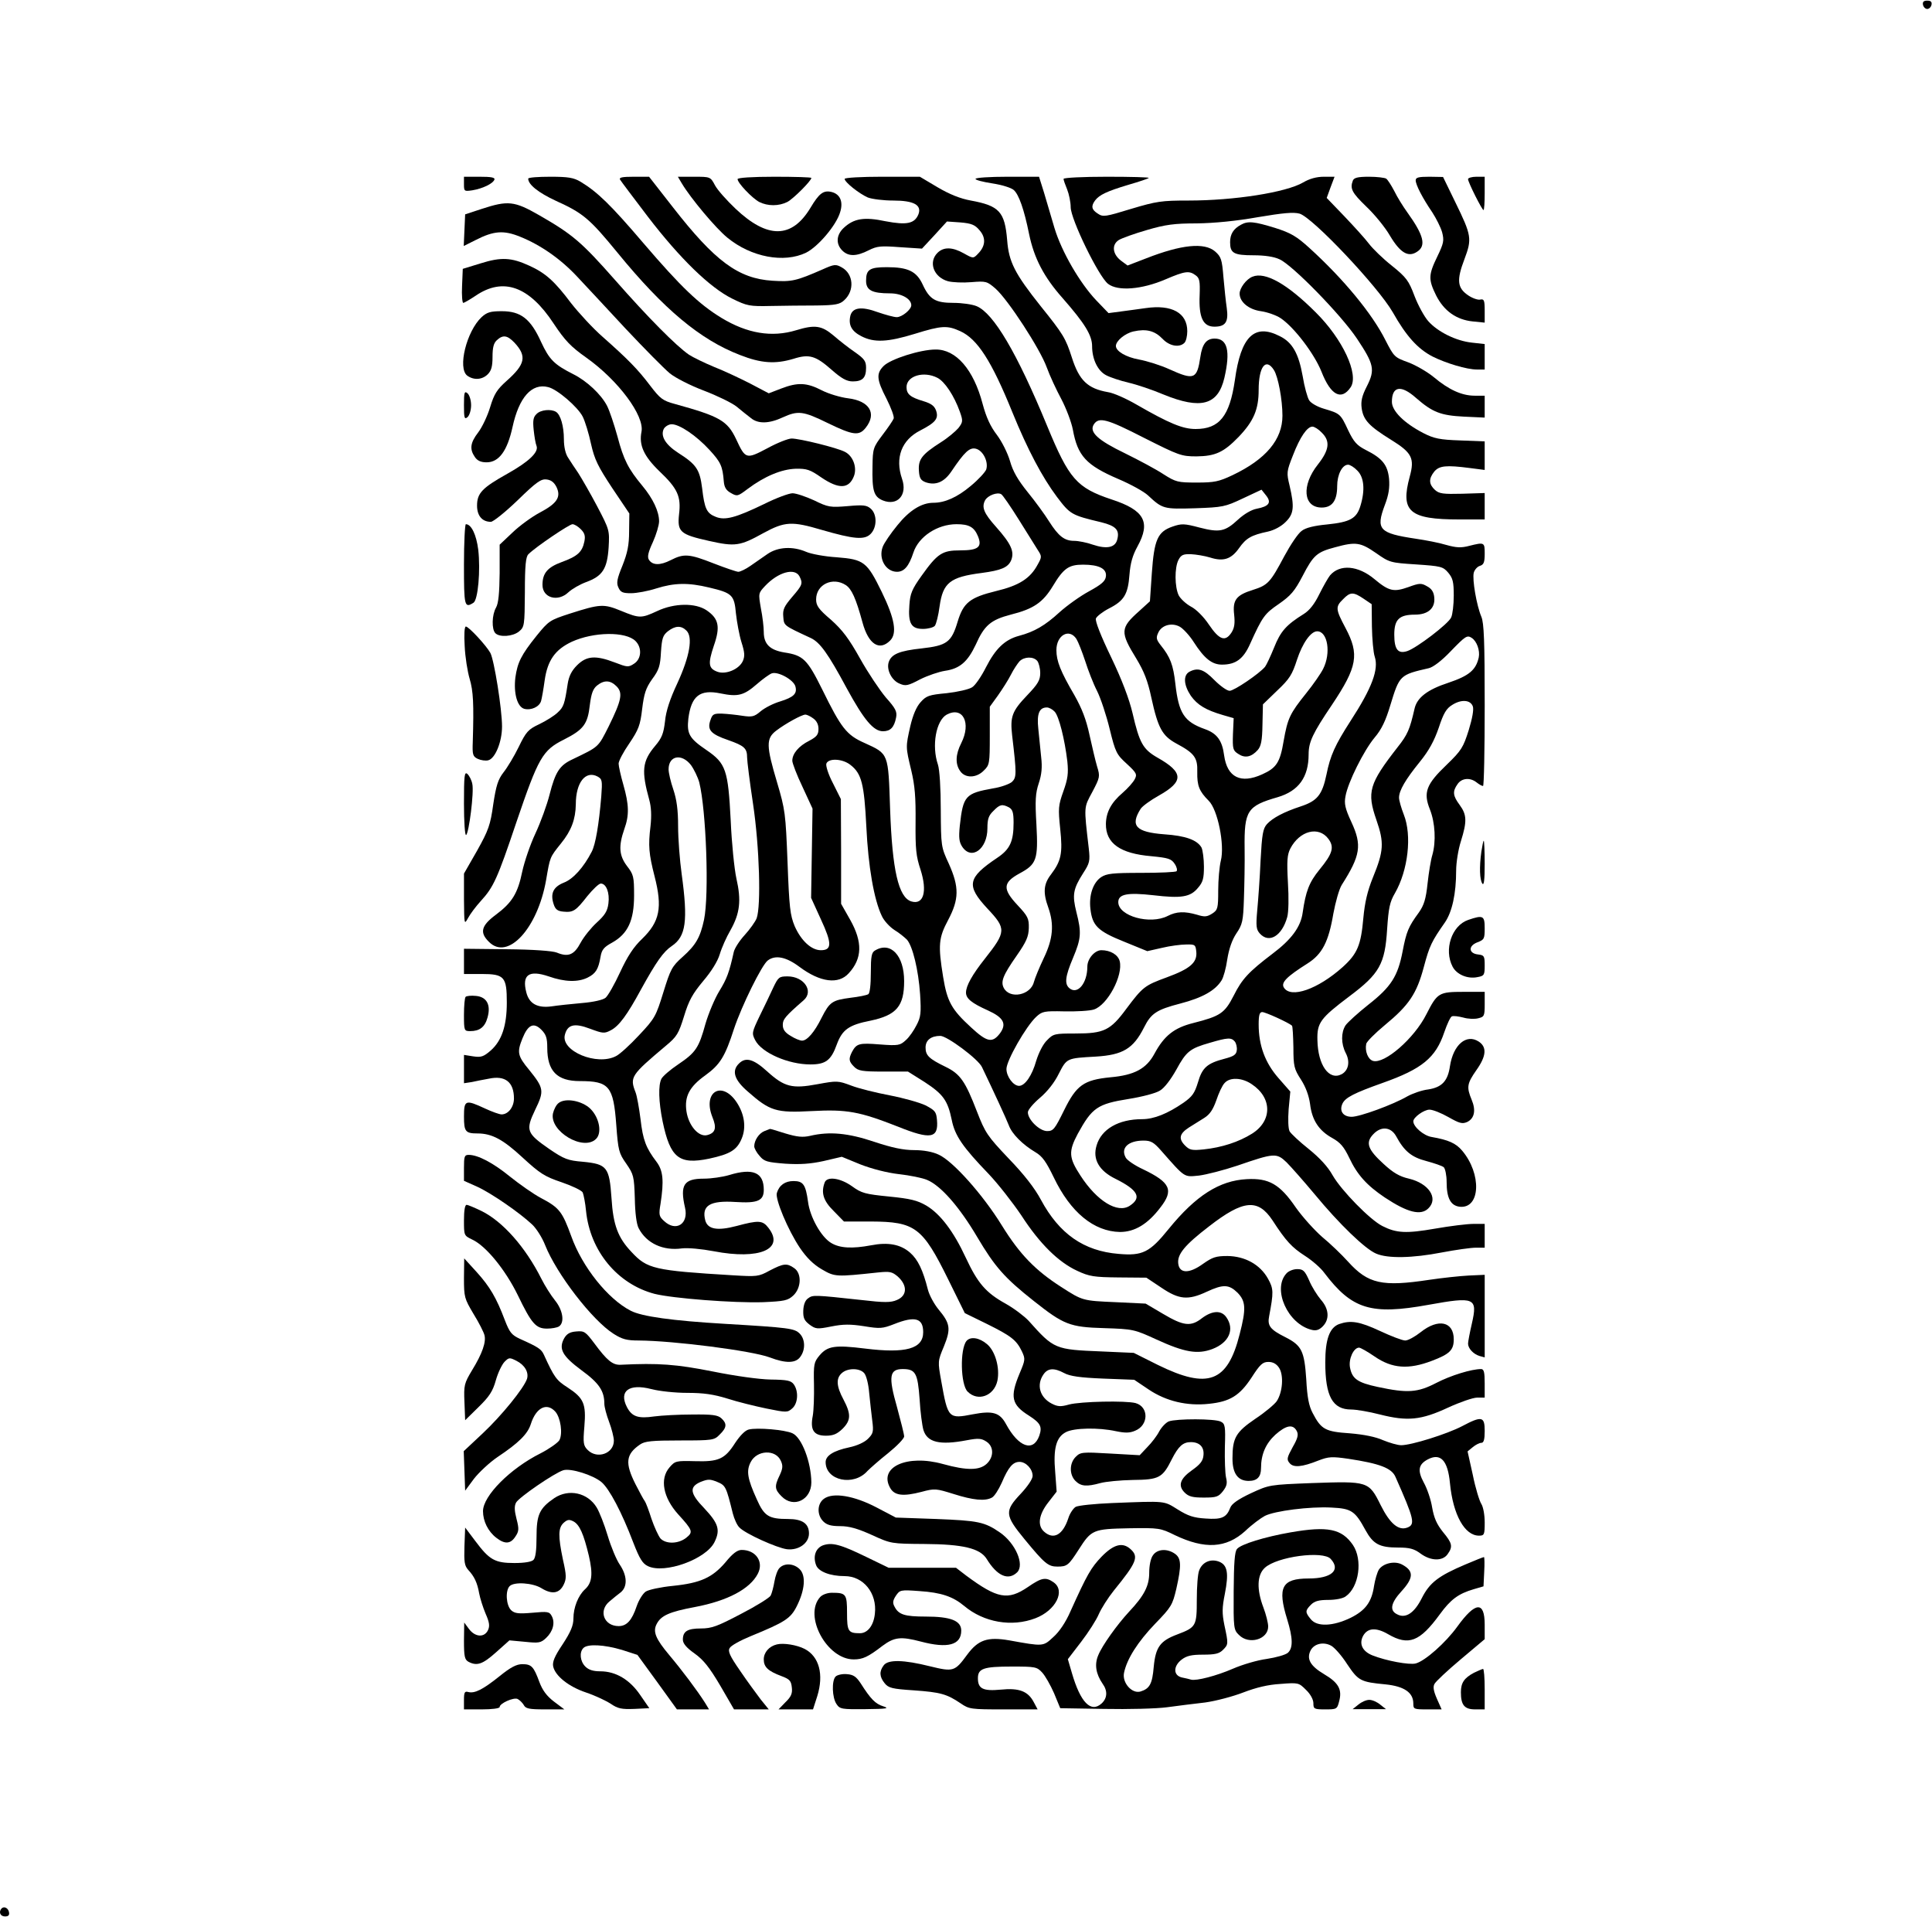 <?xml version="1.0" encoding="UTF-8" standalone="yes"?>
<svg version="1.0" xmlns="http://www.w3.org/2000/svg" width="214.68mm" height="212.97mm" viewBox="0 0 812 805" preserveAspectRatio="xMidYMid meet">
  <g transform="translate(0,805) scale(0.1,-0.1)" fill="#000000" stroke="none">
    <path d="M8082 8033 c2 -10 10 -18 18 -18 8 0 16 8 18 18 2 12 -3 17 -18 17
-15 0 -20 -5 -18 -17z"/>
    <path d="M1950 7279 c0 -30 1 -31 35 -26 43 7 87 28 93 45 3 9 -14 12 -62 12
l-66 0 0 -31z"/>
    <path d="M2220 7302 c0 -25 43 -59 116 -93 115 -52 142 -75 260 -219 193 -236
347 -365 514 -429 89 -35 148 -39 225 -16 66 21 93 13 160 -46 42 -37 64 -49
89 -49 41 0 56 15 56 57 0 28 -7 38 -47 66 -25 17 -66 49 -90 70 -50 42 -78
46 -157 22 -102 -31 -205 -14 -314 52 -95 58 -171 131 -327 313 -139 163 -194
216 -265 259 -29 17 -51 21 -127 21 -51 0 -93 -3 -93 -8z"/>
    <path d="M2606 7298 c4 -7 57 -77 117 -156 135 -176 261 -298 354 -344 63 -31
73 -33 163 -31 52 1 138 2 191 2 81 1 99 5 117 22 45 41 39 111 -10 138 -25
14 -31 14 -80 -8 -112 -49 -130 -53 -211 -48 -144 9 -242 82 -419 309 l-100
128 -64 0 c-49 0 -63 -3 -58 -12z"/>
    <path d="M2865 7283 c38 -64 144 -190 192 -229 100 -82 238 -108 331 -63 50
25 127 115 143 170 14 44 0 76 -36 85 -34 8 -52 -5 -89 -67 -78 -129 -180
-131 -315 -3 -37 35 -76 79 -86 98 -19 36 -20 36 -88 36 l-68 0 16 -27z"/>
    <path d="M3100 7300 c0 -16 61 -80 91 -96 36 -18 82 -18 118 0 25 13 101 89
101 101 0 3 -70 5 -155 5 -93 0 -155 -4 -155 -10z"/>
    <path d="M3550 7301 c0 -14 61 -62 97 -78 18 -7 66 -13 107 -13 87 0 121 -19
106 -58 -16 -39 -49 -46 -138 -29 -90 19 -133 12 -176 -28 -31 -29 -34 -67 -6
-95 26 -26 60 -25 111 1 36 18 51 19 132 13 l92 -6 53 57 52 57 57 -4 c46 -4
61 -10 80 -33 28 -32 25 -67 -7 -99 -19 -20 -20 -20 -59 2 -48 27 -85 28 -111
2 -39 -39 -16 -102 44 -119 19 -5 63 -7 98 -4 62 5 66 4 102 -27 53 -47 187
-253 215 -330 13 -36 41 -96 62 -135 20 -38 42 -96 48 -127 20 -111 56 -150
191 -208 52 -22 108 -53 125 -69 61 -57 66 -58 198 -54 116 4 126 6 200 41
l79 37 19 -24 c24 -30 13 -46 -39 -56 -22 -4 -53 -22 -79 -46 -54 -50 -77 -55
-162 -33 -64 17 -75 17 -113 4 -63 -22 -77 -55 -87 -196 l-8 -118 -45 -41
c-80 -71 -81 -88 -12 -200 32 -53 48 -93 63 -164 28 -128 46 -160 104 -192 77
-41 91 -60 89 -120 -1 -58 8 -81 48 -121 38 -37 68 -186 51 -252 -6 -25 -11
-81 -11 -125 0 -75 -2 -82 -25 -97 -22 -14 -32 -15 -64 -5 -52 15 -86 14 -123
-5 -74 -38 -208 -1 -208 58 0 34 39 41 147 29 118 -14 156 -8 188 31 21 24 25
40 25 89 0 33 -5 69 -10 80 -18 32 -67 50 -157 56 -119 9 -144 36 -99 107 7
11 41 36 77 56 105 59 104 97 -6 159 -61 35 -76 61 -105 187 -14 59 -44 139
-90 235 -44 91 -68 153 -64 163 4 9 28 28 55 42 63 32 80 59 86 142 4 49 13
81 34 119 56 102 29 152 -109 197 -147 49 -179 86 -271 309 -127 308 -225 473
-296 503 -19 8 -63 14 -97 14 -76 0 -101 14 -130 77 -26 56 -62 73 -151 73
-72 0 -87 -10 -87 -57 0 -40 25 -53 101 -53 48 0 89 -23 89 -50 0 -18 -39 -50
-61 -50 -12 0 -48 10 -80 21 -68 25 -106 20 -115 -15 -9 -39 5 -65 46 -86 54
-28 111 -25 225 10 113 35 136 36 191 11 72 -33 131 -124 219 -341 64 -157
125 -272 187 -355 56 -74 61 -77 187 -107 60 -15 77 -32 67 -71 -8 -35 -43
-43 -103 -23 -25 9 -61 16 -78 16 -41 0 -66 19 -106 82 -18 29 -59 85 -90 123
-41 51 -62 87 -74 130 -10 34 -34 82 -55 110 -27 35 -45 74 -60 130 -38 145
-112 230 -198 229 -64 0 -189 -40 -218 -69 -32 -32 -30 -57 12 -138 19 -38 33
-75 30 -83 -3 -8 -24 -39 -47 -69 -39 -52 -41 -57 -42 -132 -2 -102 5 -127 43
-143 62 -25 105 23 81 91 -30 88 -2 163 77 203 64 33 78 50 66 84 -7 19 -20
29 -53 39 -54 16 -71 29 -71 59 0 47 72 69 130 39 31 -16 70 -75 94 -142 14
-39 13 -44 -6 -69 -12 -14 -45 -42 -74 -60 -80 -51 -95 -72 -92 -119 2 -32 8
-41 29 -49 42 -14 77 1 107 45 56 83 77 103 104 96 30 -8 53 -55 43 -87 -4
-11 -33 -43 -66 -70 -56 -47 -108 -70 -156 -70 -50 0 -101 -32 -151 -94 -28
-34 -56 -75 -62 -91 -19 -50 13 -105 60 -105 30 0 50 23 69 81 22 67 101 119
181 119 53 0 74 -12 90 -50 19 -46 2 -60 -75 -60 -75 0 -95 -13 -162 -107 -40
-56 -48 -75 -51 -123 -6 -77 8 -100 57 -100 21 0 44 6 50 13 6 8 15 44 20 82
14 99 44 123 176 140 83 11 112 23 125 54 14 36 0 68 -64 140 -51 57 -61 82
-46 111 11 21 52 36 68 26 6 -3 39 -51 74 -107 34 -55 71 -113 80 -128 17 -26
17 -29 -1 -61 -31 -58 -78 -88 -175 -111 -110 -27 -137 -49 -161 -128 -26 -87
-45 -101 -152 -113 -93 -10 -127 -24 -138 -58 -10 -32 13 -77 46 -90 25 -11
35 -9 86 18 32 16 79 32 105 36 62 9 95 38 129 110 36 81 63 104 147 126 96
24 135 51 177 120 45 75 67 90 127 90 67 0 100 -17 96 -49 -2 -20 -18 -34 -71
-63 -37 -20 -93 -60 -124 -88 -61 -56 -106 -82 -170 -99 -60 -16 -99 -54 -139
-132 -19 -38 -45 -76 -58 -84 -13 -9 -62 -20 -107 -25 -75 -7 -86 -11 -110
-38 -18 -20 -32 -54 -43 -100 -20 -89 -20 -87 4 -187 15 -63 19 -112 18 -216
-1 -114 2 -144 21 -201 29 -91 13 -149 -39 -133 -54 17 -80 132 -89 387 -8
238 -5 232 -108 279 -75 33 -98 63 -177 224 -63 127 -80 144 -159 156 -61 10
-87 35 -87 86 0 20 -5 64 -12 99 -11 64 -11 64 18 95 55 58 124 77 144 40 15
-30 13 -36 -31 -87 -33 -39 -40 -52 -37 -83 3 -38 1 -36 115 -89 39 -18 73
-65 152 -212 72 -132 112 -180 152 -180 31 0 47 16 55 57 5 25 -1 38 -43 85
-26 31 -75 104 -108 163 -47 84 -74 120 -122 163 -53 45 -63 60 -63 86 0 63
70 96 125 60 24 -16 42 -54 70 -157 25 -92 71 -121 116 -76 30 30 20 91 -35
204 -62 127 -75 137 -189 146 -50 3 -109 14 -129 23 -56 24 -118 21 -162 -9
-20 -14 -52 -36 -72 -50 -20 -14 -43 -25 -51 -25 -7 0 -54 16 -103 35 -104 41
-126 42 -181 14 -45 -23 -77 -22 -92 2 -7 12 -3 31 17 74 14 31 26 71 26 87 0
42 -26 96 -70 149 -59 71 -79 109 -105 208 -14 50 -33 108 -44 129 -25 48 -85
104 -141 132 -81 41 -101 61 -136 136 -44 97 -85 129 -165 129 -47 0 -62 -4
-85 -25 -63 -59 -102 -215 -60 -246 28 -20 63 -17 86 6 15 15 20 33 20 73 0
40 5 58 18 70 26 24 44 21 74 -10 53 -57 46 -91 -33 -161 -40 -36 -52 -54 -69
-110 -11 -37 -34 -85 -50 -106 -34 -44 -37 -71 -14 -104 10 -15 25 -22 49 -22
52 0 87 48 109 148 27 125 81 186 150 168 38 -9 124 -83 145 -124 10 -20 26
-72 35 -115 15 -66 29 -94 89 -185 l72 -107 -1 -75 c0 -58 -7 -91 -28 -144
-23 -56 -26 -73 -17 -92 9 -20 18 -24 53 -24 24 0 72 9 106 20 76 24 135 25
222 4 97 -23 106 -31 113 -109 4 -36 14 -91 23 -120 14 -44 15 -59 6 -80 -16
-35 -72 -58 -107 -45 -38 14 -40 34 -15 109 28 80 21 114 -30 149 -47 32 -136
31 -208 -3 -67 -31 -74 -31 -152 1 -73 30 -88 29 -216 -12 -83 -27 -88 -30
-139 -93 -65 -81 -80 -112 -89 -175 -8 -67 8 -124 38 -132 29 -7 63 9 70 33 3
10 10 49 15 86 12 85 44 130 114 163 92 42 227 44 268 3 28 -28 25 -75 -6 -95
-24 -16 -29 -15 -81 5 -81 31 -119 28 -159 -12 -23 -23 -34 -46 -39 -77 -13
-86 -17 -98 -42 -121 -13 -13 -48 -35 -77 -49 -47 -22 -56 -32 -87 -96 -19
-39 -48 -87 -64 -107 -23 -30 -31 -55 -43 -134 -12 -87 -20 -109 -68 -195
l-55 -96 0 -109 c1 -105 1 -107 17 -78 9 17 33 49 54 72 53 58 69 92 149 330
93 273 110 303 200 348 83 42 100 65 109 146 6 47 13 67 30 81 30 24 56 23 82
-3 28 -28 21 -59 -33 -169 -45 -89 -40 -84 -152 -138 -54 -25 -72 -53 -96
-147 -11 -44 -38 -118 -60 -165 -22 -47 -46 -118 -55 -159 -19 -93 -43 -131
-111 -182 -62 -46 -69 -75 -29 -114 79 -80 204 56 240 259 17 99 15 95 63 155
43 53 61 101 62 164 0 92 41 143 91 117 20 -11 21 -17 16 -84 -10 -119 -24
-201 -40 -232 -34 -66 -78 -115 -117 -130 -45 -18 -58 -46 -43 -91 7 -22 17
-29 41 -31 41 -4 52 3 101 66 23 28 48 52 56 52 23 0 38 -39 32 -84 -4 -32
-15 -49 -49 -80 -23 -21 -54 -59 -68 -85 -27 -51 -52 -61 -100 -41 -18 7 -98
13 -209 14 l-181 2 0 -53 0 -53 74 0 c96 0 106 -12 106 -120 0 -97 -21 -160
-67 -201 -31 -27 -41 -30 -75 -25 l-38 6 0 -60 0 -59 33 5 c17 4 49 10 71 14
69 15 106 -14 106 -83 0 -36 -24 -67 -52 -67 -9 0 -40 11 -70 25 -82 38 -88
36 -88 -34 0 -63 6 -71 57 -71 60 0 107 -25 189 -101 74 -68 93 -80 164 -104
44 -15 84 -34 89 -43 4 -10 11 -45 14 -78 17 -168 132 -307 288 -348 76 -19
332 -39 456 -35 91 4 104 7 127 28 34 32 36 93 4 115 -31 22 -45 20 -103 -10
-47 -26 -54 -26 -155 -20 -332 20 -360 27 -426 98 -57 60 -77 113 -84 226 -9
131 -19 143 -120 153 -63 5 -79 11 -142 54 -95 66 -100 78 -59 164 39 80 37
91 -25 168 -49 59 -52 74 -28 133 23 57 47 68 79 36 20 -20 25 -35 25 -76 0
-98 41 -140 137 -140 123 0 141 -21 153 -184 8 -108 11 -119 42 -163 31 -45
33 -53 36 -146 1 -60 7 -108 16 -125 33 -64 103 -96 182 -85 25 3 81 -2 134
-12 192 -37 300 9 229 99 -24 31 -41 32 -134 7 -80 -21 -121 -14 -131 24 -16
62 20 84 127 77 93 -6 119 5 119 51 0 73 -45 93 -146 62 -27 -8 -75 -15 -106
-15 -84 0 -101 -26 -79 -122 16 -68 -38 -103 -88 -56 -21 19 -23 26 -15 72 15
98 11 140 -17 177 -44 58 -57 91 -67 179 -6 47 -15 98 -21 113 -25 64 -19 72
127 195 47 39 54 51 77 125 20 66 36 94 80 147 35 41 61 83 70 113 8 27 28 72
45 101 40 71 46 125 25 217 -9 41 -20 151 -24 244 -11 213 -20 240 -102 296
-72 49 -83 68 -76 132 12 95 48 124 135 106 73 -15 98 -9 153 39 24 21 52 41
62 45 26 10 93 -27 100 -55 8 -30 -7 -45 -65 -63 -27 -8 -63 -26 -81 -41 -27
-23 -36 -25 -77 -19 -25 4 -63 8 -85 9 -35 1 -41 -2 -49 -27 -15 -41 1 -59 74
-84 68 -24 80 -34 80 -74 0 -14 11 -102 25 -195 27 -181 34 -428 15 -480 -6
-15 -29 -47 -50 -70 -22 -24 -42 -55 -46 -71 -19 -86 -29 -113 -61 -165 -19
-31 -45 -93 -58 -137 -28 -102 -41 -121 -115 -171 -33 -22 -64 -49 -70 -60
-14 -27 -12 -97 5 -180 32 -153 69 -182 195 -156 88 19 117 36 137 84 20 47
12 103 -21 153 -62 93 -144 44 -102 -62 19 -46 13 -67 -22 -76 -36 -9 -78 40
-87 100 -9 62 12 103 79 151 62 45 83 78 121 196 32 96 117 269 142 287 32 24
77 15 133 -27 87 -65 164 -75 207 -27 57 62 59 131 6 225 l-38 67 0 220 -1
220 -33 66 c-20 38 -31 74 -28 83 9 24 69 21 102 -6 46 -36 57 -79 66 -258 8
-168 32 -307 65 -376 9 -20 33 -46 53 -59 20 -12 43 -31 53 -41 24 -28 48
-127 55 -229 5 -79 3 -96 -15 -130 -11 -22 -31 -51 -45 -63 -24 -22 -31 -24
-109 -18 -87 7 -98 4 -117 -31 -15 -30 -14 -40 9 -63 17 -17 33 -20 123 -20
l103 0 70 -44 c78 -51 97 -77 114 -159 13 -66 46 -114 155 -227 39 -41 101
-120 138 -175 77 -119 156 -196 234 -232 51 -24 71 -27 175 -28 l116 -1 63
-42 c74 -50 112 -54 191 -17 69 32 93 31 129 -4 35 -36 37 -67 9 -175 -51
-202 -133 -232 -343 -129 l-102 51 -135 6 c-196 8 -200 9 -307 129 -18 19 -61
52 -97 72 -83 46 -117 86 -167 193 -51 110 -107 184 -166 219 -38 22 -67 29
-157 38 -100 10 -115 14 -155 43 -49 35 -105 43 -115 16 -16 -43 -6 -77 38
-120 l43 -44 114 0 c185 -1 216 -24 324 -243 l70 -142 92 -45 c103 -51 125
-68 148 -116 15 -32 14 -36 -10 -93 -41 -98 -34 -131 40 -177 48 -31 56 -46
43 -84 -25 -70 -87 -49 -140 49 -26 48 -55 57 -139 41 -103 -20 -105 -18 -133
139 -15 83 -15 84 11 146 30 74 27 96 -22 155 -19 23 -39 60 -45 83 -21 83
-42 127 -75 156 -40 35 -92 45 -164 31 -80 -15 -132 -12 -168 10 -42 25 -89
109 -97 173 -10 72 -20 87 -61 87 -35 0 -60 -17 -70 -50 -8 -25 46 -155 97
-231 28 -41 56 -69 92 -90 55 -32 59 -32 237 -13 49 5 58 3 82 -17 42 -38 40
-81 -4 -99 -25 -11 -53 -11 -147 0 -202 22 -206 22 -226 7 -12 -8 -19 -27 -20
-51 -1 -31 4 -42 26 -59 26 -19 32 -20 92 -8 50 10 80 10 138 1 67 -11 77 -10
126 9 88 35 122 25 122 -34 0 -70 -73 -90 -243 -69 -129 16 -159 11 -193 -29
-23 -28 -25 -36 -23 -121 1 -50 -1 -109 -5 -132 -12 -60 4 -84 55 -84 31 0 47
7 70 29 36 36 36 62 4 123 -30 56 -32 89 -7 111 24 22 75 22 94 0 9 -10 18
-46 21 -83 4 -36 9 -88 13 -117 6 -46 4 -54 -18 -76 -15 -15 -46 -29 -79 -36
-66 -14 -99 -35 -99 -62 0 -78 118 -103 176 -37 11 11 49 45 87 75 37 30 67
61 67 70 0 9 -14 64 -30 123 -37 129 -32 160 24 160 54 0 63 -17 71 -127 3
-54 11 -112 16 -129 16 -52 68 -65 183 -43 48 9 61 8 82 -6 31 -20 32 -64 1
-93 -30 -28 -83 -29 -184 -1 -151 42 -271 -13 -222 -100 18 -33 55 -37 132
-17 56 15 61 14 135 -9 82 -26 132 -31 161 -15 10 5 28 33 41 62 28 66 47 88
75 88 27 0 55 -30 55 -59 0 -13 -21 -44 -50 -75 -69 -73 -67 -90 16 -191 84
-102 99 -115 138 -115 41 0 47 5 90 72 53 83 60 86 211 89 127 2 132 1 193
-29 126 -60 215 -55 295 17 28 27 66 55 83 64 41 21 189 40 280 35 84 -4 99
-14 143 -95 32 -58 58 -73 137 -73 48 0 67 -5 94 -25 43 -32 93 -33 114 -3 23
32 20 46 -20 94 -26 33 -37 58 -45 103 -5 32 -21 79 -35 104 -27 50 -23 76 16
97 54 29 85 -3 94 -100 13 -133 62 -220 122 -220 22 0 24 4 24 55 0 32 -6 65
-14 78 -8 12 -25 67 -36 122 l-22 99 22 18 c12 10 28 18 36 18 10 0 14 14 14
50 0 61 -12 64 -95 20 -63 -33 -213 -80 -256 -80 -15 0 -49 10 -76 21 -31 14
-80 24 -140 29 -103 7 -120 16 -156 85 -16 30 -23 66 -27 142 -8 119 -19 142
-88 177 -64 32 -76 48 -68 88 19 101 19 115 -5 158 -33 59 -96 94 -170 95 -49
0 -63 -5 -103 -33 -58 -42 -99 -41 -104 1 -5 39 27 78 130 157 143 111 205
117 266 25 57 -88 82 -114 136 -149 30 -19 67 -51 82 -72 116 -153 196 -178
438 -134 194 35 207 30 182 -79 -9 -39 -16 -76 -16 -84 0 -20 22 -44 48 -52
l22 -6 0 173 0 174 -67 -3 c-38 -2 -112 -10 -166 -18 -198 -30 -257 -17 -341
76 -27 30 -76 77 -109 104 -32 28 -82 83 -111 124 -67 98 -113 124 -206 119
-115 -6 -214 -69 -328 -209 -80 -99 -110 -114 -211 -105 -146 12 -249 84 -326
227 -26 49 -72 108 -136 174 -89 94 -98 107 -133 197 -49 127 -70 158 -132
188 -70 34 -84 48 -84 81 0 31 23 49 62 49 28 0 159 -97 175 -131 49 -102 103
-219 113 -245 13 -36 58 -81 112 -113 29 -17 45 -40 77 -106 70 -146 168 -227
278 -229 62 0 117 33 170 103 57 73 42 105 -72 160 -35 16 -69 39 -74 50 -22
40 11 71 75 71 31 0 43 -7 73 -41 104 -118 96 -112 160 -106 32 4 105 23 162
42 154 53 164 54 206 14 19 -19 72 -79 118 -134 104 -126 213 -231 259 -250
49 -21 152 -19 276 5 58 11 122 20 142 20 l38 0 0 50 0 50 -47 0 c-27 0 -99
-9 -162 -20 -121 -21 -162 -19 -221 11 -52 26 -173 150 -209 213 -20 36 -54
73 -101 111 -38 30 -74 64 -80 74 -6 12 -7 50 -4 93 l7 74 -50 57 c-56 64 -83
137 -83 225 0 40 4 52 15 52 14 0 112 -45 125 -57 3 -3 5 -44 6 -91 0 -80 3
-91 32 -136 20 -31 33 -67 38 -102 8 -68 37 -112 93 -143 34 -19 49 -36 72
-84 33 -70 73 -115 149 -166 95 -63 152 -78 184 -45 42 42 1 104 -82 124 -40
9 -67 25 -107 62 -66 60 -77 89 -44 124 33 36 75 32 97 -8 34 -63 65 -88 127
-104 33 -9 66 -20 73 -26 6 -6 12 -33 12 -62 0 -68 17 -100 56 -104 86 -8 92
138 9 236 -26 31 -58 45 -127 57 -34 5 -78 43 -78 66 0 17 45 49 68 49 14 0
49 -14 79 -31 46 -26 58 -30 79 -21 31 15 38 49 19 94 -22 53 -19 68 20 124
42 59 45 97 10 120 -52 34 -107 -13 -121 -103 -9 -63 -34 -89 -91 -98 -27 -3
-66 -17 -88 -29 -60 -35 -200 -86 -234 -86 -36 0 -53 24 -39 55 12 26 50 45
168 87 167 59 224 106 260 213 12 35 26 65 32 67 7 3 28 0 48 -5 20 -6 48 -7
63 -3 25 6 27 10 27 59 l0 52 -88 0 c-105 0 -111 -4 -157 -94 -51 -102 -177
-211 -225 -196 -21 7 -34 41 -28 71 1 9 37 45 78 79 102 84 134 132 164 244
24 90 33 108 89 188 30 44 47 120 47 218 0 33 9 89 20 123 26 83 25 111 -5
152 -29 39 -31 57 -9 88 17 25 52 29 80 7 10 -8 22 -15 27 -15 4 0 7 152 7
339 0 269 -3 346 -14 372 -20 47 -39 157 -32 185 3 12 15 26 26 29 16 5 20 15
20 51 0 48 -1 49 -65 33 -34 -9 -54 -8 -97 4 -29 9 -87 20 -128 26 -154 23
-168 39 -130 141 17 44 21 74 18 111 -6 58 -28 86 -98 121 -37 19 -50 33 -74
83 -32 69 -34 70 -101 90 -28 8 -56 24 -63 36 -7 11 -20 57 -27 101 -17 95
-43 142 -96 168 -107 55 -164 -1 -189 -185 -22 -151 -65 -205 -165 -205 -54 0
-110 23 -249 103 -43 25 -97 49 -120 52 -84 15 -120 48 -151 145 -26 81 -36
98 -131 216 -109 137 -134 186 -141 277 -10 120 -33 145 -153 167 -44 8 -89
26 -140 56 l-74 44 -158 0 c-88 0 -158 -4 -158 -9z m1804 -803 c18 -28 36
-125 36 -192 0 -100 -69 -183 -210 -250 -57 -27 -76 -31 -150 -31 -80 0 -88 2
-140 35 -30 20 -103 59 -162 88 -114 55 -151 89 -131 121 21 33 55 24 211 -56
147 -74 157 -78 221 -78 79 1 114 17 177 82 63 66 84 115 84 197 0 98 30 137
64 84z m201 -263 c37 -36 32 -73 -16 -134 -70 -88 -62 -181 16 -181 44 0 65
29 65 90 0 48 21 90 46 90 8 0 26 -11 39 -25 28 -28 33 -81 13 -147 -16 -54
-43 -69 -140 -79 -54 -5 -91 -14 -107 -27 -15 -10 -47 -58 -73 -106 -59 -111
-69 -122 -132 -142 -71 -22 -86 -43 -79 -104 4 -37 1 -56 -11 -75 -26 -40 -51
-32 -95 33 -22 33 -54 65 -76 76 -20 11 -43 32 -51 47 -17 35 -18 116 -1 149
11 21 20 25 52 24 22 -1 58 -7 81 -14 56 -18 89 -7 122 40 29 41 50 54 121 69
27 6 56 22 74 40 35 34 38 63 17 153 -13 54 -13 59 14 127 30 78 60 121 82
121 8 0 26 -11 39 -25z m228 -506 c57 -40 60 -41 169 -48 104 -7 113 -9 135
-35 19 -23 23 -38 23 -96 0 -38 -5 -80 -11 -92 -12 -27 -145 -128 -184 -141
-39 -13 -55 6 -55 69 0 64 21 84 87 84 55 0 86 27 81 73 -2 22 -11 36 -30 46
-24 14 -32 14 -78 -3 -62 -22 -82 -18 -143 33 -69 58 -146 64 -187 16 -8 -10
-28 -45 -45 -79 -20 -41 -41 -68 -65 -83 -74 -46 -98 -73 -125 -141 -15 -37
-32 -73 -38 -81 -24 -29 -130 -101 -149 -101 -11 0 -39 20 -64 45 -44 45 -69
54 -105 35 -27 -15 -24 -56 6 -101 28 -39 63 -60 135 -81 l45 -13 -3 -67 c-2
-62 0 -69 22 -83 28 -19 55 -14 82 16 14 16 19 39 20 106 l2 86 60 58 c52 49
63 67 83 129 23 70 58 120 85 120 44 0 59 -91 25 -158 -10 -20 -42 -66 -71
-102 -69 -86 -78 -105 -95 -201 -15 -90 -30 -113 -90 -140 -90 -41 -147 -13
-160 79 -8 63 -30 93 -81 111 -87 31 -110 66 -124 190 -9 80 -21 112 -62 163
-18 23 -20 31 -10 52 14 32 57 44 91 25 14 -8 41 -37 58 -64 45 -70 77 -95
119 -95 58 0 90 24 118 87 52 115 61 127 121 168 50 35 66 53 100 118 45 87
60 100 136 120 87 24 107 21 172 -24z m-52 -192 l34 -23 1 -94 c1 -52 6 -110
12 -127 17 -53 -11 -130 -102 -270 -65 -101 -85 -145 -101 -225 -18 -86 -39
-111 -109 -134 -70 -23 -117 -48 -141 -74 -17 -19 -21 -42 -27 -154 -3 -72
-10 -166 -14 -209 -6 -67 -4 -80 11 -97 39 -43 93 -10 115 69 6 21 7 82 3 146
-5 91 -3 116 10 142 39 75 119 96 160 41 26 -35 18 -62 -37 -129 -44 -54 -58
-91 -71 -181 -8 -60 -47 -113 -127 -173 -100 -76 -128 -106 -163 -176 -38 -74
-56 -86 -170 -115 -80 -20 -122 -53 -163 -129 -34 -63 -84 -90 -185 -99 -112
-11 -143 -33 -195 -139 -39 -79 -45 -87 -71 -87 -32 0 -81 48 -81 79 0 10 23
37 50 60 32 27 62 65 80 102 34 66 33 65 156 72 113 7 157 33 202 122 30 60
53 75 153 101 92 24 146 54 173 97 8 12 19 52 24 88 7 44 20 82 38 109 26 38
29 53 32 144 2 56 4 152 3 214 -2 159 11 178 139 215 88 26 130 84 130 180 0
52 17 88 98 208 107 160 116 212 57 323 -42 79 -43 89 -10 121 30 31 43 31 86
2z m-2846 -134 c28 -27 14 -108 -38 -221 -31 -66 -48 -117 -52 -160 -6 -51
-13 -70 -41 -103 -55 -65 -59 -105 -25 -228 8 -29 10 -65 5 -110 -10 -82 -7
-116 17 -210 34 -132 22 -191 -52 -263 -36 -34 -62 -74 -93 -141 -23 -50 -51
-99 -61 -107 -11 -9 -51 -18 -99 -22 -45 -4 -102 -10 -128 -14 -59 -8 -94 11
-106 59 -19 74 11 95 94 67 68 -24 124 -25 164 -5 34 17 45 35 54 87 5 30 14
41 49 60 66 37 92 93 92 198 0 79 -2 88 -30 124 -33 44 -36 83 -11 155 21 58
20 102 -4 186 -11 38 -20 79 -20 89 0 11 20 49 45 85 39 58 46 76 54 145 8 64
15 87 42 125 29 39 34 56 37 114 4 58 8 70 29 87 31 24 56 25 78 3z m1639 -35
c8 -13 24 -54 37 -93 12 -38 34 -95 50 -126 15 -30 39 -102 53 -160 24 -98 29
-107 72 -146 41 -38 44 -44 33 -65 -7 -13 -29 -38 -51 -57 -48 -41 -69 -81
-70 -130 -1 -82 60 -125 191 -136 72 -7 84 -11 98 -32 9 -13 12 -27 8 -31 -3
-4 -70 -7 -148 -7 -121 0 -146 -3 -169 -18 -34 -23 -52 -76 -45 -134 8 -70 31
-93 141 -137 l98 -40 62 14 c33 8 79 14 101 14 38 1 40 -1 43 -31 4 -45 -26
-71 -124 -107 -93 -34 -101 -40 -170 -132 -67 -91 -94 -104 -214 -104 -87 0
-93 -1 -119 -28 -17 -16 -35 -52 -46 -87 -17 -61 -47 -105 -72 -105 -24 0 -53
39 -53 71 0 35 82 179 125 219 25 23 33 25 118 23 51 -1 107 2 125 8 57 19
123 143 108 203 -7 27 -39 46 -77 46 -28 0 -59 -36 -59 -69 0 -70 -41 -119
-75 -91 -22 18 -18 50 15 128 34 81 36 106 14 192 -18 72 -14 97 28 163 28 43
30 52 24 105 -21 180 -21 170 15 237 32 61 33 65 20 107 -7 23 -21 84 -32 133
-14 65 -32 111 -63 166 -59 101 -76 144 -76 190 0 63 54 93 84 47z m1662 4
c21 -14 35 -53 29 -82 -12 -53 -41 -77 -127 -106 -89 -29 -133 -63 -143 -110
-20 -87 -29 -108 -71 -161 -120 -154 -130 -188 -89 -306 33 -95 31 -130 -15
-242 -23 -57 -34 -105 -40 -170 -10 -114 -25 -150 -87 -206 -104 -93 -218
-133 -247 -86 -13 21 12 46 99 101 62 39 89 91 109 210 9 48 24 102 35 120 79
124 86 167 41 264 -27 58 -31 78 -25 109 10 58 77 192 122 246 30 35 47 72 66
135 39 128 40 129 162 157 18 4 54 31 92 71 63 65 69 69 89 56z m-1826 -97 c6
-8 12 -31 12 -50 0 -30 -9 -46 -55 -94 -64 -67 -72 -90 -63 -169 19 -161 19
-176 -1 -195 -11 -9 -46 -22 -79 -27 -117 -21 -126 -31 -140 -157 -5 -50 -3
-68 10 -88 39 -59 106 -10 106 77 0 39 5 54 25 73 27 28 37 30 66 15 15 -9 19
-22 19 -64 0 -79 -15 -112 -69 -148 -125 -84 -131 -116 -41 -213 80 -85 79
-97 -10 -210 -54 -68 -80 -115 -80 -143 0 -25 23 -44 92 -75 66 -30 80 -56 51
-96 -32 -42 -54 -38 -121 24 -83 76 -101 109 -118 212 -22 135 -19 165 21 240
46 87 47 138 3 236 -33 71 -33 74 -34 227 0 91 -5 169 -12 190 -27 79 -8 185
37 210 68 36 104 -35 61 -120 -24 -47 -26 -88 -4 -118 21 -30 68 -29 99 3 24
23 25 30 25 146 l0 122 34 47 c19 27 44 66 55 88 11 22 28 47 36 56 20 20 59
21 75 1z m1830 -190 c5 -13 -2 -51 -17 -100 -23 -73 -31 -86 -92 -145 -87 -83
-100 -117 -71 -189 22 -56 26 -135 10 -191 -6 -19 -15 -73 -20 -119 -7 -66
-15 -92 -37 -123 -44 -60 -52 -80 -68 -163 -20 -104 -48 -149 -144 -224 -44
-35 -87 -74 -96 -87 -19 -30 -19 -77 1 -116 19 -36 12 -73 -17 -89 -53 -28
-100 38 -102 143 -2 73 12 92 134 184 127 95 150 136 159 283 6 88 11 114 33
151 55 96 72 242 37 330 -11 28 -20 60 -20 71 0 30 27 76 87 150 39 48 61 89
80 144 20 61 32 81 57 96 38 24 76 21 86 -6z m-1757 -23 c18 -20 42 -116 53
-209 5 -50 2 -73 -17 -126 -21 -59 -22 -71 -13 -157 11 -104 4 -135 -39 -192
-31 -40 -34 -76 -11 -139 25 -71 20 -131 -19 -212 -19 -40 -37 -84 -41 -99
-13 -57 -101 -75 -127 -27 -14 27 -4 53 54 136 41 59 50 80 51 116 1 40 -4 50
-47 96 -64 68 -62 95 7 133 73 39 80 58 72 206 -6 102 -4 132 10 174 12 36 15
67 10 109 -3 32 -9 86 -12 119 -7 64 4 90 36 90 9 0 24 -8 33 -18z m-1015 -28
c14 -10 22 -25 22 -44 0 -24 -7 -33 -39 -50 -44 -22 -71 -54 -71 -84 0 -10 19
-60 43 -110 l42 -91 -3 -187 -3 -188 41 -90 c47 -101 47 -130 0 -130 -40 0
-83 40 -110 101 -19 46 -23 78 -30 268 -8 206 -10 221 -44 336 -46 154 -47
185 -3 218 38 29 107 67 122 67 6 0 21 -7 33 -16z m-514 -196 c13 -18 29 -51
35 -73 29 -116 42 -472 20 -577 -16 -74 -34 -106 -90 -156 -45 -40 -51 -52
-81 -149 -31 -100 -35 -109 -102 -180 -38 -41 -82 -81 -97 -88 -80 -42 -232
21 -215 89 11 44 40 51 106 26 54 -20 60 -21 88 -6 34 18 68 64 126 171 64
116 94 159 130 183 59 40 68 105 41 302 -8 58 -15 148 -15 201 0 69 -6 112
-20 154 -11 32 -20 70 -20 85 0 58 55 68 94 18z m2286 -1162 c6 -8 10 -25 8
-37 -2 -18 -13 -25 -51 -35 -73 -19 -94 -37 -112 -99 -14 -46 -24 -60 -61 -86
-67 -46 -124 -69 -174 -69 -99 0 -171 -42 -191 -110 -18 -58 10 -107 80 -141
94 -47 111 -79 59 -113 -51 -33 -137 19 -207 127 -49 75 -51 101 -11 176 60
109 82 125 214 146 56 9 114 24 131 35 19 11 46 47 69 88 42 77 57 89 141 113
75 22 90 23 105 5z m71 -179 c86 -57 87 -154 1 -208 -56 -35 -127 -58 -203
-66 -49 -5 -59 -3 -78 16 -29 29 -24 50 16 76 18 11 47 29 64 40 24 15 37 35
51 74 10 30 25 63 35 73 22 25 73 23 114 -5z m115 -1192 c20 -31 15 -102 -10
-140 -9 -13 -49 -47 -90 -74 -82 -56 -96 -80 -96 -167 0 -63 23 -94 68 -94 36
0 52 17 52 54 0 58 20 103 60 140 45 40 74 46 90 16 8 -15 5 -30 -17 -68 -24
-44 -26 -52 -13 -67 16 -20 52 -17 122 11 42 16 56 17 125 7 132 -20 182 -39
198 -76 79 -178 84 -200 50 -213 -37 -14 -73 16 -112 94 -50 101 -53 101 -288
93 -180 -7 -180 -7 -258 -43 -53 -25 -80 -44 -86 -60 -16 -42 -36 -51 -104
-46 -50 3 -74 11 -117 38 -60 37 -46 36 -277 27 -72 -3 -141 -10 -152 -16 -10
-6 -25 -28 -31 -48 -23 -70 -62 -92 -102 -56 -29 26 -22 72 18 123 l35 45 -6
81 c-9 100 4 148 45 169 34 18 137 20 210 4 39 -8 58 -8 81 2 57 23 58 100 2
116 -41 11 -231 7 -280 -6 -35 -10 -48 -9 -73 4 -50 26 -65 79 -34 123 18 26
44 28 87 5 24 -13 66 -19 163 -23 l131 -5 61 -41 c73 -49 161 -70 253 -60 88
9 129 34 179 110 36 56 47 66 71 66 19 0 34 -8 45 -25z"/>
    <path d="M4912 2080 c-12 -5 -30 -24 -40 -42 -9 -18 -32 -48 -50 -66 l-32 -34
-124 7 c-118 7 -125 6 -145 -14 -27 -27 -27 -75 -1 -101 23 -23 47 -25 105 -9
22 6 83 12 136 13 111 1 125 9 164 87 28 55 47 72 80 72 37 0 57 -21 53 -56
-2 -23 -14 -38 -48 -62 -51 -36 -60 -65 -31 -94 17 -17 34 -21 80 -21 53 0 62
3 81 27 16 21 19 33 13 57 -4 17 -6 75 -5 128 3 88 1 98 -17 107 -24 13 -187
13 -219 1z"/>
    <path d="M4100 7301 c0 -5 32 -13 71 -19 39 -6 79 -18 90 -28 21 -19 43 -80
64 -184 21 -102 62 -181 141 -270 93 -106 124 -156 124 -202 0 -55 24 -104 59
-122 17 -9 59 -23 93 -31 35 -8 101 -30 148 -50 157 -64 229 -45 256 70 26
113 13 165 -41 165 -34 0 -52 -22 -60 -77 -14 -94 -26 -99 -130 -52 -37 17
-95 35 -128 41 -55 10 -97 35 -97 57 0 21 38 53 74 61 54 12 89 3 122 -31 29
-31 71 -38 92 -17 7 7 12 29 12 49 0 77 -65 113 -175 97 -27 -4 -74 -10 -103
-14 l-53 -7 -52 54 c-69 73 -145 204 -175 303 -13 45 -33 111 -44 149 l-21 67
-133 0 c-74 0 -134 -4 -134 -9z"/>
    <path d="M4470 7301 c0 -5 7 -25 15 -44 8 -20 15 -54 15 -75 0 -50 117 -291
157 -322 41 -32 142 -24 242 19 82 35 99 37 126 17 17 -12 19 -25 17 -84 -4
-93 14 -132 62 -132 47 0 60 20 52 78 -4 26 -10 85 -14 130 -6 75 -10 86 -35
108 -45 39 -142 29 -290 -29 l-78 -30 -27 20 c-36 27 -41 67 -10 87 13 8 66
27 118 42 78 23 116 28 210 28 74 1 166 10 256 26 107 18 150 22 176 15 55
-16 330 -307 392 -415 57 -101 105 -153 166 -185 58 -29 145 -55 187 -55 l33
0 0 54 0 53 -54 6 c-66 7 -143 45 -183 90 -17 19 -43 67 -58 106 -24 64 -34
78 -95 127 -38 30 -81 72 -96 92 -15 20 -62 72 -103 115 l-75 78 16 44 17 45
-45 0 c-30 0 -60 -8 -87 -24 -72 -42 -290 -76 -482 -76 -113 0 -134 -3 -241
-35 -108 -33 -118 -35 -140 -20 -27 17 -29 32 -11 56 18 23 49 38 139 65 45
13 84 26 86 29 3 3 -76 5 -176 5 -100 0 -182 -4 -182 -9z"/>
    <path d="M5686 7294 c-13 -34 -4 -51 56 -109 35 -33 80 -88 100 -123 43 -72
77 -92 114 -67 39 25 28 69 -41 165 -18 25 -43 65 -55 90 -13 25 -28 48 -34
52 -6 4 -39 8 -72 8 -47 0 -63 -4 -68 -16z"/>
    <path d="M5950 7295 c0 -19 29 -75 70 -135 16 -25 35 -62 41 -83 9 -35 7 -46
-20 -102 -38 -78 -38 -97 -5 -164 33 -65 85 -102 154 -109 l50 -5 0 51 c0 43
-3 49 -18 46 -9 -3 -33 5 -52 18 -45 31 -49 63 -15 152 32 85 30 99 -38 238
l-52 107 -57 1 c-46 0 -58 -3 -58 -15z"/>
    <path d="M6170 7300 c0 -13 59 -130 65 -130 3 0 5 32 5 70 l0 70 -35 0 c-19 0
-35 -5 -35 -10z"/>
    <path d="M2025 7175 l-70 -23 -3 -66 -3 -67 50 25 c76 39 118 42 187 14 87
-35 171 -94 240 -168 34 -36 125 -134 203 -218 79 -84 162 -168 186 -188 25
-20 86 -51 144 -73 55 -21 117 -51 137 -67 19 -16 47 -38 60 -48 30 -25 76
-24 134 3 64 29 85 27 189 -24 107 -52 132 -55 160 -19 47 60 15 112 -74 123
-33 4 -83 19 -112 34 -62 32 -100 34 -170 7 l-52 -20 -78 41 c-43 22 -111 54
-152 70 -41 17 -88 40 -105 51 -53 36 -173 157 -311 314 -142 161 -179 192
-320 273 -103 59 -130 62 -240 26z"/>
    <path d="M5215 7108 c-31 -17 -45 -39 -45 -73 0 -46 15 -55 98 -55 48 0 87 -6
110 -17 54 -24 259 -234 325 -333 72 -108 77 -131 42 -200 -21 -41 -26 -63
-22 -93 7 -49 31 -75 123 -132 89 -55 100 -78 79 -155 -40 -147 -2 -180 208
-180 l107 0 0 55 0 56 -94 -3 c-81 -2 -97 0 -115 16 -26 24 -27 47 -3 77 21
25 50 28 150 15 l62 -8 0 60 0 60 -102 4 c-88 3 -111 8 -156 31 -81 42 -132
93 -132 131 0 66 38 73 101 17 70 -61 104 -74 202 -79 l87 -4 0 46 0 46 -42 0
c-54 0 -109 25 -172 78 -27 22 -75 50 -107 62 -58 21 -60 23 -96 93 -56 112
-177 258 -320 388 -54 49 -78 63 -144 84 -88 27 -114 30 -144 13z"/>
    <path d="M2020 6946 l-75 -23 -3 -72 c-2 -39 1 -71 5 -71 4 0 28 14 52 30 116
79 225 40 328 -117 48 -72 72 -97 137 -143 134 -95 246 -245 232 -312 -11 -56
10 -102 75 -165 77 -73 92 -106 83 -181 -8 -74 4 -85 125 -112 111 -25 131
-22 230 33 90 49 120 50 245 13 135 -39 179 -43 205 -17 27 27 28 82 1 106
-17 15 -31 17 -97 11 -73 -6 -82 -5 -141 24 -35 16 -76 30 -91 30 -15 0 -69
-20 -119 -45 -120 -58 -165 -70 -204 -54 -38 15 -47 34 -57 120 -10 79 -24
100 -101 149 -54 35 -75 71 -60 101 6 10 21 19 33 19 33 0 104 -48 159 -108
47 -51 55 -68 60 -132 2 -25 10 -38 30 -49 26 -15 29 -14 70 17 72 54 143 83
202 85 47 1 61 -4 107 -36 75 -51 117 -49 138 5 14 37 -4 85 -38 102 -32 17
-190 56 -224 56 -14 0 -60 -18 -102 -41 -89 -47 -92 -46 -131 38 -37 78 -69
96 -257 148 -52 14 -62 22 -105 78 -52 69 -95 112 -200 205 -40 35 -99 99
-132 141 -69 92 -107 126 -175 157 -76 35 -119 37 -205 10z"/>
    <path d="M5264 6890 c-26 -10 -54 -48 -54 -71 0 -35 38 -67 90 -74 27 -4 64
-17 82 -29 57 -38 142 -150 172 -225 39 -100 84 -123 123 -65 35 54 -34 202
-147 314 -120 120 -213 172 -266 150z"/>
    <path d="M1950 6350 c0 -54 2 -61 15 -50 8 7 15 29 15 50 0 21 -7 43 -15 50
-13 11 -15 4 -15 -50z"/>
    <path d="M2255 6313 c-14 -13 -16 -28 -12 -67 3 -28 8 -58 12 -67 10 -26 -32
-66 -121 -116 -107 -60 -129 -82 -129 -135 0 -43 22 -68 58 -68 10 0 61 41
113 91 78 76 98 90 121 87 19 -2 32 -12 42 -32 20 -42 2 -69 -70 -107 -34 -18
-86 -56 -115 -84 l-54 -51 0 -119 c-1 -85 -5 -127 -15 -145 -18 -31 -19 -92
-3 -108 18 -18 73 -14 99 7 23 19 24 24 25 165 0 114 4 150 15 160 31 31 172
126 185 126 8 0 23 -9 35 -21 16 -16 20 -28 15 -52 -9 -44 -29 -62 -95 -86
-60 -22 -81 -47 -81 -96 0 -55 65 -73 109 -31 15 14 48 33 75 43 68 25 88 55
94 145 4 72 4 74 -48 173 -29 55 -65 117 -79 139 -14 21 -34 50 -43 65 -11 16
-18 45 -18 78 0 55 -14 103 -33 115 -21 13 -65 9 -82 -9z"/>
    <path d="M1950 5680 c0 -175 2 -184 40 -160 19 12 30 136 20 223 -8 63 -29
107 -52 107 -4 0 -8 -76 -8 -170z"/>
    <path d="M1953 5338 c2 -46 12 -108 21 -138 15 -51 18 -103 13 -265 -2 -53 0
-61 21 -71 13 -6 33 -9 44 -6 29 7 58 77 58 142 0 73 -33 279 -49 309 -17 31
-91 111 -103 111 -6 0 -8 -34 -5 -82z"/>
    <path d="M1950 4676 c0 -76 4 -135 9 -132 12 8 34 181 26 215 -3 16 -13 35
-21 42 -12 10 -14 -8 -14 -125z"/>
    <path d="M6226 4474 c-9 -66 -7 -117 4 -134 7 -10 10 16 10 83 0 53 -2 97 -4
97 -2 0 -6 -21 -10 -46z"/>
    <path d="M6170 4187 c-69 -24 -102 -125 -65 -196 17 -33 63 -53 105 -44 28 5
30 9 30 49 0 39 -2 43 -27 46 -41 4 -43 36 -4 51 29 11 31 15 31 59 0 53 -6
57 -70 35z"/>
    <path d="M3678 4059 c-15 -8 -18 -25 -18 -94 0 -49 -4 -87 -11 -90 -6 -4 -40
-11 -75 -15 -76 -10 -87 -17 -121 -84 -30 -61 -61 -96 -82 -96 -9 0 -31 9 -48
20 -24 14 -33 27 -33 46 0 24 11 37 88 104 43 38 1 100 -68 100 -35 0 -39 -3
-60 -47 -12 -27 -38 -80 -57 -119 -33 -69 -34 -73 -19 -102 27 -53 139 -102
232 -102 64 0 87 17 111 84 23 62 50 82 142 100 109 23 141 61 141 166 0 108
-57 168 -122 129z"/>
    <path d="M1957 3864 c-4 -4 -7 -38 -7 -76 0 -66 1 -68 26 -68 40 0 62 17 73
57 15 53 -3 87 -49 91 -20 2 -39 0 -43 -4z"/>
    <path d="M3106 3584 c-32 -31 -20 -69 37 -118 93 -82 119 -90 268 -82 149 8
201 -2 362 -65 139 -56 172 -50 165 28 -3 34 -8 40 -48 61 -25 12 -93 31 -150
42 -58 11 -131 29 -162 41 -56 21 -60 21 -142 6 -107 -20 -139 -12 -212 54
-57 52 -90 61 -118 33z"/>
    <path d="M2348 3418 c-10 -7 -20 -27 -24 -44 -15 -75 128 -160 181 -107 26 25
14 89 -23 126 -34 34 -105 48 -134 25z"/>
    <path d="M3213 3300 c-23 -9 -43 -39 -43 -64 0 -8 10 -27 23 -41 19 -23 32
-26 107 -32 62 -4 106 -1 161 11 l77 18 78 -32 c49 -19 111 -35 162 -41 46 -5
99 -16 118 -24 58 -24 136 -113 211 -240 74 -125 115 -172 238 -269 125 -99
151 -110 295 -114 123 -4 127 -5 221 -48 118 -54 172 -63 234 -40 71 27 95 83
59 134 -21 30 -59 28 -102 -4 -47 -37 -78 -33 -164 18 l-73 43 -125 6 c-140 6
-140 6 -230 64 -109 70 -174 137 -249 258 -80 130 -207 272 -266 298 -25 12
-64 19 -103 19 -45 0 -93 10 -168 35 -110 37 -188 44 -269 25 -31 -7 -54 -5
-104 10 -35 11 -64 20 -65 19 0 0 -11 -4 -23 -9z"/>
    <path d="M1950 3146 l0 -55 56 -25 c59 -27 178 -109 231 -159 17 -16 42 -55
54 -86 48 -121 198 -316 288 -373 36 -23 56 -28 105 -28 149 -1 476 -43 551
-71 68 -26 110 -25 129 3 22 30 20 74 -3 97 -22 22 -44 25 -314 41 -222 13
-350 31 -396 55 -96 49 -204 184 -250 313 -38 104 -50 120 -128 161 -32 17
-90 58 -130 90 -70 57 -134 91 -173 91 -18 0 -20 -7 -20 -54z"/>
    <path d="M1950 2925 c0 -64 0 -64 35 -81 58 -27 139 -127 191 -233 58 -120 76
-141 123 -141 20 0 42 4 50 9 25 16 17 68 -16 109 -17 21 -43 62 -58 92 -67
133 -162 240 -251 284 -29 14 -57 26 -63 26 -7 0 -11 -24 -11 -65z"/>
    <path d="M1950 2682 c0 -80 2 -86 40 -150 23 -37 43 -77 46 -89 8 -29 -9 -78
-52 -148 -33 -55 -35 -63 -32 -134 l3 -76 56 55 c45 44 60 66 73 113 9 32 26
67 37 78 18 18 21 18 49 4 36 -18 53 -49 45 -76 -13 -39 -106 -154 -186 -229
l-80 -75 3 -83 3 -83 37 50 c21 27 66 69 100 92 87 58 126 96 139 138 22 69
67 92 103 52 22 -25 32 -92 17 -120 -7 -11 -42 -36 -79 -55 -128 -64 -242
-179 -242 -243 0 -42 21 -85 56 -112 36 -28 60 -26 80 5 15 22 16 32 5 74 -9
35 -10 54 -2 69 12 22 162 125 199 136 31 9 124 -20 160 -50 33 -28 85 -126
134 -255 26 -67 39 -88 61 -98 70 -34 245 29 280 101 25 51 17 78 -43 142 -61
63 -64 90 -15 111 31 12 39 12 69 0 36 -15 38 -20 66 -133 6 -23 18 -50 28
-59 25 -26 156 -85 199 -91 49 -6 93 25 93 66 0 42 -28 61 -88 61 -81 0 -100
12 -131 82 -40 88 -45 120 -26 157 26 51 105 55 127 5 9 -20 8 -32 -5 -60 -23
-47 -21 -60 8 -89 50 -51 125 -15 125 59 -1 85 -40 188 -79 206 -31 15 -149
25 -184 16 -15 -3 -37 -26 -57 -56 -44 -69 -70 -80 -170 -77 -78 2 -83 1 -106
-26 -42 -48 -27 -127 36 -197 62 -68 64 -75 34 -99 -33 -26 -85 -27 -108 -3
-9 11 -26 48 -38 83 -11 35 -24 69 -28 74 -5 6 -22 38 -39 71 -45 89 -41 126
19 167 20 14 49 17 168 17 138 0 144 1 167 25 30 29 31 46 7 68 -15 14 -39 17
-123 16 -57 0 -129 -4 -159 -8 -68 -10 -94 -1 -115 39 -35 68 9 100 102 76 34
-9 101 -16 151 -16 68 0 111 -6 169 -24 43 -14 117 -32 165 -42 84 -17 88 -17
108 1 24 21 27 72 6 101 -12 16 -28 19 -98 20 -49 1 -149 15 -243 34 -152 30
-226 36 -388 28 -32 -1 -56 18 -109 90 -37 49 -42 53 -76 50 -27 -2 -40 -10
-51 -29 -24 -44 -8 -74 73 -134 74 -54 96 -87 96 -141 0 -13 9 -47 20 -76 11
-29 20 -65 20 -79 0 -54 -70 -79 -110 -39 -18 18 -20 29 -14 98 8 96 -2 120
-71 165 -47 30 -56 43 -99 137 -11 24 -23 32 -101 67 -34 16 -43 26 -63 78
-36 95 -63 141 -119 203 l-52 57 -1 -83z"/>
    <path d="M5406 2701 c-59 -66 6 -211 106 -236 19 -5 32 -1 47 14 30 30 27 74
-8 113 -15 18 -38 54 -49 81 -18 40 -25 47 -50 47 -16 0 -37 -8 -46 -19z"/>
    <path d="M5628 2489 c-40 -15 -58 -64 -58 -161 0 -143 31 -198 109 -198 21 0
75 -9 121 -21 115 -29 172 -24 286 29 50 23 105 42 122 42 l32 0 0 60 c0 46
-3 60 -15 60 -41 0 -128 -27 -188 -58 -79 -41 -121 -44 -247 -17 -84 18 -107
34 -116 81 -7 36 15 84 38 84 6 0 36 -17 65 -37 74 -51 143 -56 242 -18 74 28
91 45 91 90 0 75 -65 89 -139 30 -24 -19 -53 -35 -65 -35 -12 0 -59 18 -106
40 -86 40 -123 46 -172 29z"/>
    <path d="M4062 2418 c-28 -35 -25 -184 5 -213 43 -43 111 -18 125 46 11 54 -9
125 -44 154 -32 27 -69 33 -86 13z"/>
    <path d="M2330 1758 c-63 -43 -75 -70 -75 -163 0 -56 -4 -88 -13 -97 -8 -8
-38 -13 -80 -13 -82 0 -105 13 -164 92 l-43 57 -3 -79 c-2 -65 0 -81 16 -99
26 -28 38 -54 46 -99 4 -21 16 -59 27 -85 16 -36 18 -52 10 -69 -15 -32 -54
-30 -80 5 l-20 27 -1 -77 c0 -66 3 -79 19 -88 36 -19 60 -10 116 40 l56 50 65
-6 c58 -6 67 -5 89 16 29 27 39 64 24 92 -10 19 -17 20 -82 14 -58 -5 -73 -3
-88 10 -22 20 -26 83 -7 102 19 19 97 14 134 -9 44 -27 75 -22 93 15 12 25 12
39 -3 105 -21 100 -20 134 3 155 16 14 23 15 41 6 26 -14 43 -53 65 -145 18
-78 13 -114 -17 -141 -28 -26 -48 -76 -48 -122 0 -29 -11 -56 -45 -108 -35
-52 -44 -75 -40 -94 9 -40 66 -85 138 -109 36 -12 83 -34 103 -47 31 -21 46
-24 100 -22 l63 3 -38 55 c-44 65 -103 100 -168 100 -30 0 -49 6 -63 20 -22
22 -26 60 -8 78 18 18 88 14 162 -8 l65 -21 83 -114 83 -115 68 0 67 0 -17 28
c-33 52 -97 137 -150 200 -58 69 -70 99 -53 131 18 35 53 51 160 71 138 26
232 76 265 140 26 50 -8 100 -68 100 -18 0 -38 -15 -68 -52 -55 -64 -104 -87
-221 -99 -51 -5 -102 -16 -114 -24 -12 -8 -29 -35 -38 -61 -20 -60 -42 -84
-76 -84 -62 0 -86 65 -38 104 14 12 35 29 47 38 29 24 27 70 -4 116 -14 20
-37 75 -51 122 -14 47 -35 100 -46 118 -38 63 -118 80 -178 40z"/>
    <path d="M3463 1755 c-29 -21 -30 -68 -3 -95 15 -15 33 -20 71 -20 38 0 73
-10 133 -37 81 -37 82 -37 221 -38 162 -1 234 -18 262 -63 44 -72 91 -92 128
-56 32 32 -7 122 -72 167 -65 45 -92 50 -268 57 l-170 6 -80 42 c-95 50 -184
65 -222 37z"/>
    <path d="M5425 1614 c-109 -19 -210 -50 -226 -70 -10 -12 -13 -58 -14 -178 -1
-154 0 -162 22 -183 42 -43 123 -19 123 35 0 15 -9 51 -20 80 -29 76 -27 137
6 167 51 47 245 73 277 37 43 -47 3 -82 -93 -82 -113 0 -132 -37 -90 -172 24
-78 25 -120 3 -140 -10 -9 -50 -20 -89 -26 -39 -5 -103 -24 -142 -41 -69 -30
-154 -52 -176 -46 -6 2 -23 6 -38 9 -37 8 -38 47 -2 75 21 16 41 21 90 21 51
0 68 4 84 20 23 23 23 25 6 104 -10 50 -10 72 2 132 17 87 11 121 -25 135 -35
13 -70 -2 -83 -37 -6 -14 -10 -69 -10 -123 0 -111 -3 -116 -82 -146 -72 -27
-91 -53 -99 -136 -6 -72 -17 -92 -56 -104 -36 -10 -77 37 -69 78 12 59 58 131
131 207 68 70 73 79 89 147 22 98 21 128 -6 147 -33 23 -74 20 -92 -6 -10 -13
-16 -44 -16 -74 0 -55 -21 -96 -85 -164 -50 -54 -113 -142 -129 -182 -17 -39
-10 -79 18 -120 22 -30 20 -61 -4 -83 -45 -41 -89 4 -125 128 l-17 58 56 73
c30 39 64 92 74 116 11 25 39 69 63 99 96 118 106 142 71 174 -34 31 -71 21
-122 -31 -45 -47 -61 -75 -131 -230 -20 -46 -47 -86 -72 -108 -43 -40 -41 -40
-185 -14 -92 16 -131 2 -177 -60 -52 -71 -58 -73 -156 -49 -112 28 -177 29
-195 4 -19 -25 -18 -48 4 -75 16 -20 31 -24 123 -30 111 -8 138 -15 197 -55
35 -24 43 -25 180 -25 l143 0 -16 30 c-24 46 -61 61 -139 53 -75 -7 -96 4 -96
48 0 41 24 49 143 49 97 0 105 -1 127 -25 13 -14 35 -53 50 -87 l26 -63 184
-3 c102 -2 221 1 265 7 44 6 116 15 160 20 44 6 116 25 160 42 55 21 104 33
157 36 75 6 77 5 107 -25 19 -18 31 -41 31 -56 0 -24 3 -26 50 -26 47 0 50 1
58 33 14 50 -2 79 -63 115 -59 35 -75 65 -56 101 15 27 53 36 85 19 14 -7 45
-42 68 -78 47 -70 56 -75 162 -85 77 -8 116 -34 116 -80 0 -24 2 -25 59 -25
l60 0 -20 45 c-14 32 -17 50 -10 62 5 10 54 56 110 103 l101 85 0 61 c0 100
-39 97 -115 -8 -49 -68 -136 -145 -175 -155 -27 -7 -124 11 -182 34 -42 17
-57 48 -39 82 19 34 55 36 105 7 86 -50 133 -32 217 83 46 63 78 87 143 106
l41 12 3 62 c2 33 1 61 -1 61 -3 0 -38 -14 -78 -31 -113 -48 -150 -76 -183
-141 -32 -64 -69 -88 -105 -68 -32 16 -25 48 19 96 52 57 53 86 2 113 -31 16
-79 5 -97 -22 -7 -12 -16 -43 -20 -68 -10 -68 -36 -103 -98 -134 -74 -36 -142
-39 -168 -6 -24 29 -24 36 1 61 15 15 33 20 73 20 30 0 62 6 73 15 56 39 72
154 30 216 -47 68 -106 80 -261 53z"/>
    <path d="M3458 1559 c-30 -12 -42 -46 -28 -83 10 -27 59 -46 120 -46 79 0 137
-72 127 -158 -5 -49 -30 -82 -63 -82 -49 0 -54 8 -54 85 0 80 -4 85 -64 85
-19 0 -40 -8 -49 -18 -71 -78 28 -262 141 -262 38 0 60 10 121 57 50 37 77 40
161 18 113 -30 170 -15 170 46 0 42 -45 59 -150 59 -87 0 -113 8 -130 41 -9
16 -8 26 5 46 17 25 19 26 100 20 91 -6 140 -23 187 -62 83 -70 201 -90 300
-52 86 33 127 116 76 151 -33 23 -50 20 -108 -20 -84 -57 -128 -49 -259 48
l-43 33 -142 0 -141 0 -95 46 c-107 52 -143 62 -182 48z"/>
    <path d="M3277 1465 c-9 -8 -18 -34 -22 -57 -4 -24 -11 -50 -16 -60 -5 -9 -61
-44 -125 -77 -99 -52 -123 -61 -168 -61 -57 0 -76 -12 -76 -47 0 -16 15 -34
49 -58 38 -27 63 -59 108 -135 l58 -100 73 0 73 0 -34 42 c-18 24 -58 78 -87
121 -43 62 -52 82 -43 95 5 10 45 32 89 50 144 59 167 74 193 126 34 68 39
128 12 155 -24 24 -63 27 -84 6z"/>
    <path d="M3265 1143 c-33 -8 -55 -34 -55 -63 0 -32 18 -49 74 -70 35 -13 41
-20 44 -48 3 -25 -3 -39 -27 -62 l-29 -30 72 0 73 0 18 56 c28 91 8 166 -53
198 -33 17 -89 26 -117 19z"/>
    <path d="M2099 1009 c-70 -56 -104 -73 -131 -66 -15 4 -18 -1 -18 -34 l0 -39
75 0 c42 0 75 4 75 10 0 15 57 41 75 34 8 -4 20 -15 26 -25 8 -16 22 -19 90
-19 l81 0 -44 33 c-30 23 -48 47 -61 82 -24 65 -33 75 -72 75 -24 0 -49 -13
-96 -51z"/>
    <path d="M6195 1024 c-41 -22 -55 -42 -55 -82 0 -54 15 -72 60 -72 l40 0 0 85
c0 47 -3 85 -7 85 -5 -1 -21 -8 -38 -16z"/>
    <path d="M3512 1008 c-17 -17 -15 -89 4 -116 14 -21 22 -22 122 -21 90 1 102
3 74 12 -33 10 -53 31 -95 97 -18 27 -30 36 -57 38 -19 2 -41 -3 -48 -10z"/>
    <path d="M5709 890 l-24 -19 70 0 70 0 -24 19 c-13 11 -33 20 -46 20 -13 0
-33 -9 -46 -20z"/>
    <path d="M7 34 c-14 -15 -6 -34 14 -34 14 0 19 5 17 17 -3 18 -20 27 -31 17z"/>
  </g>
</svg>